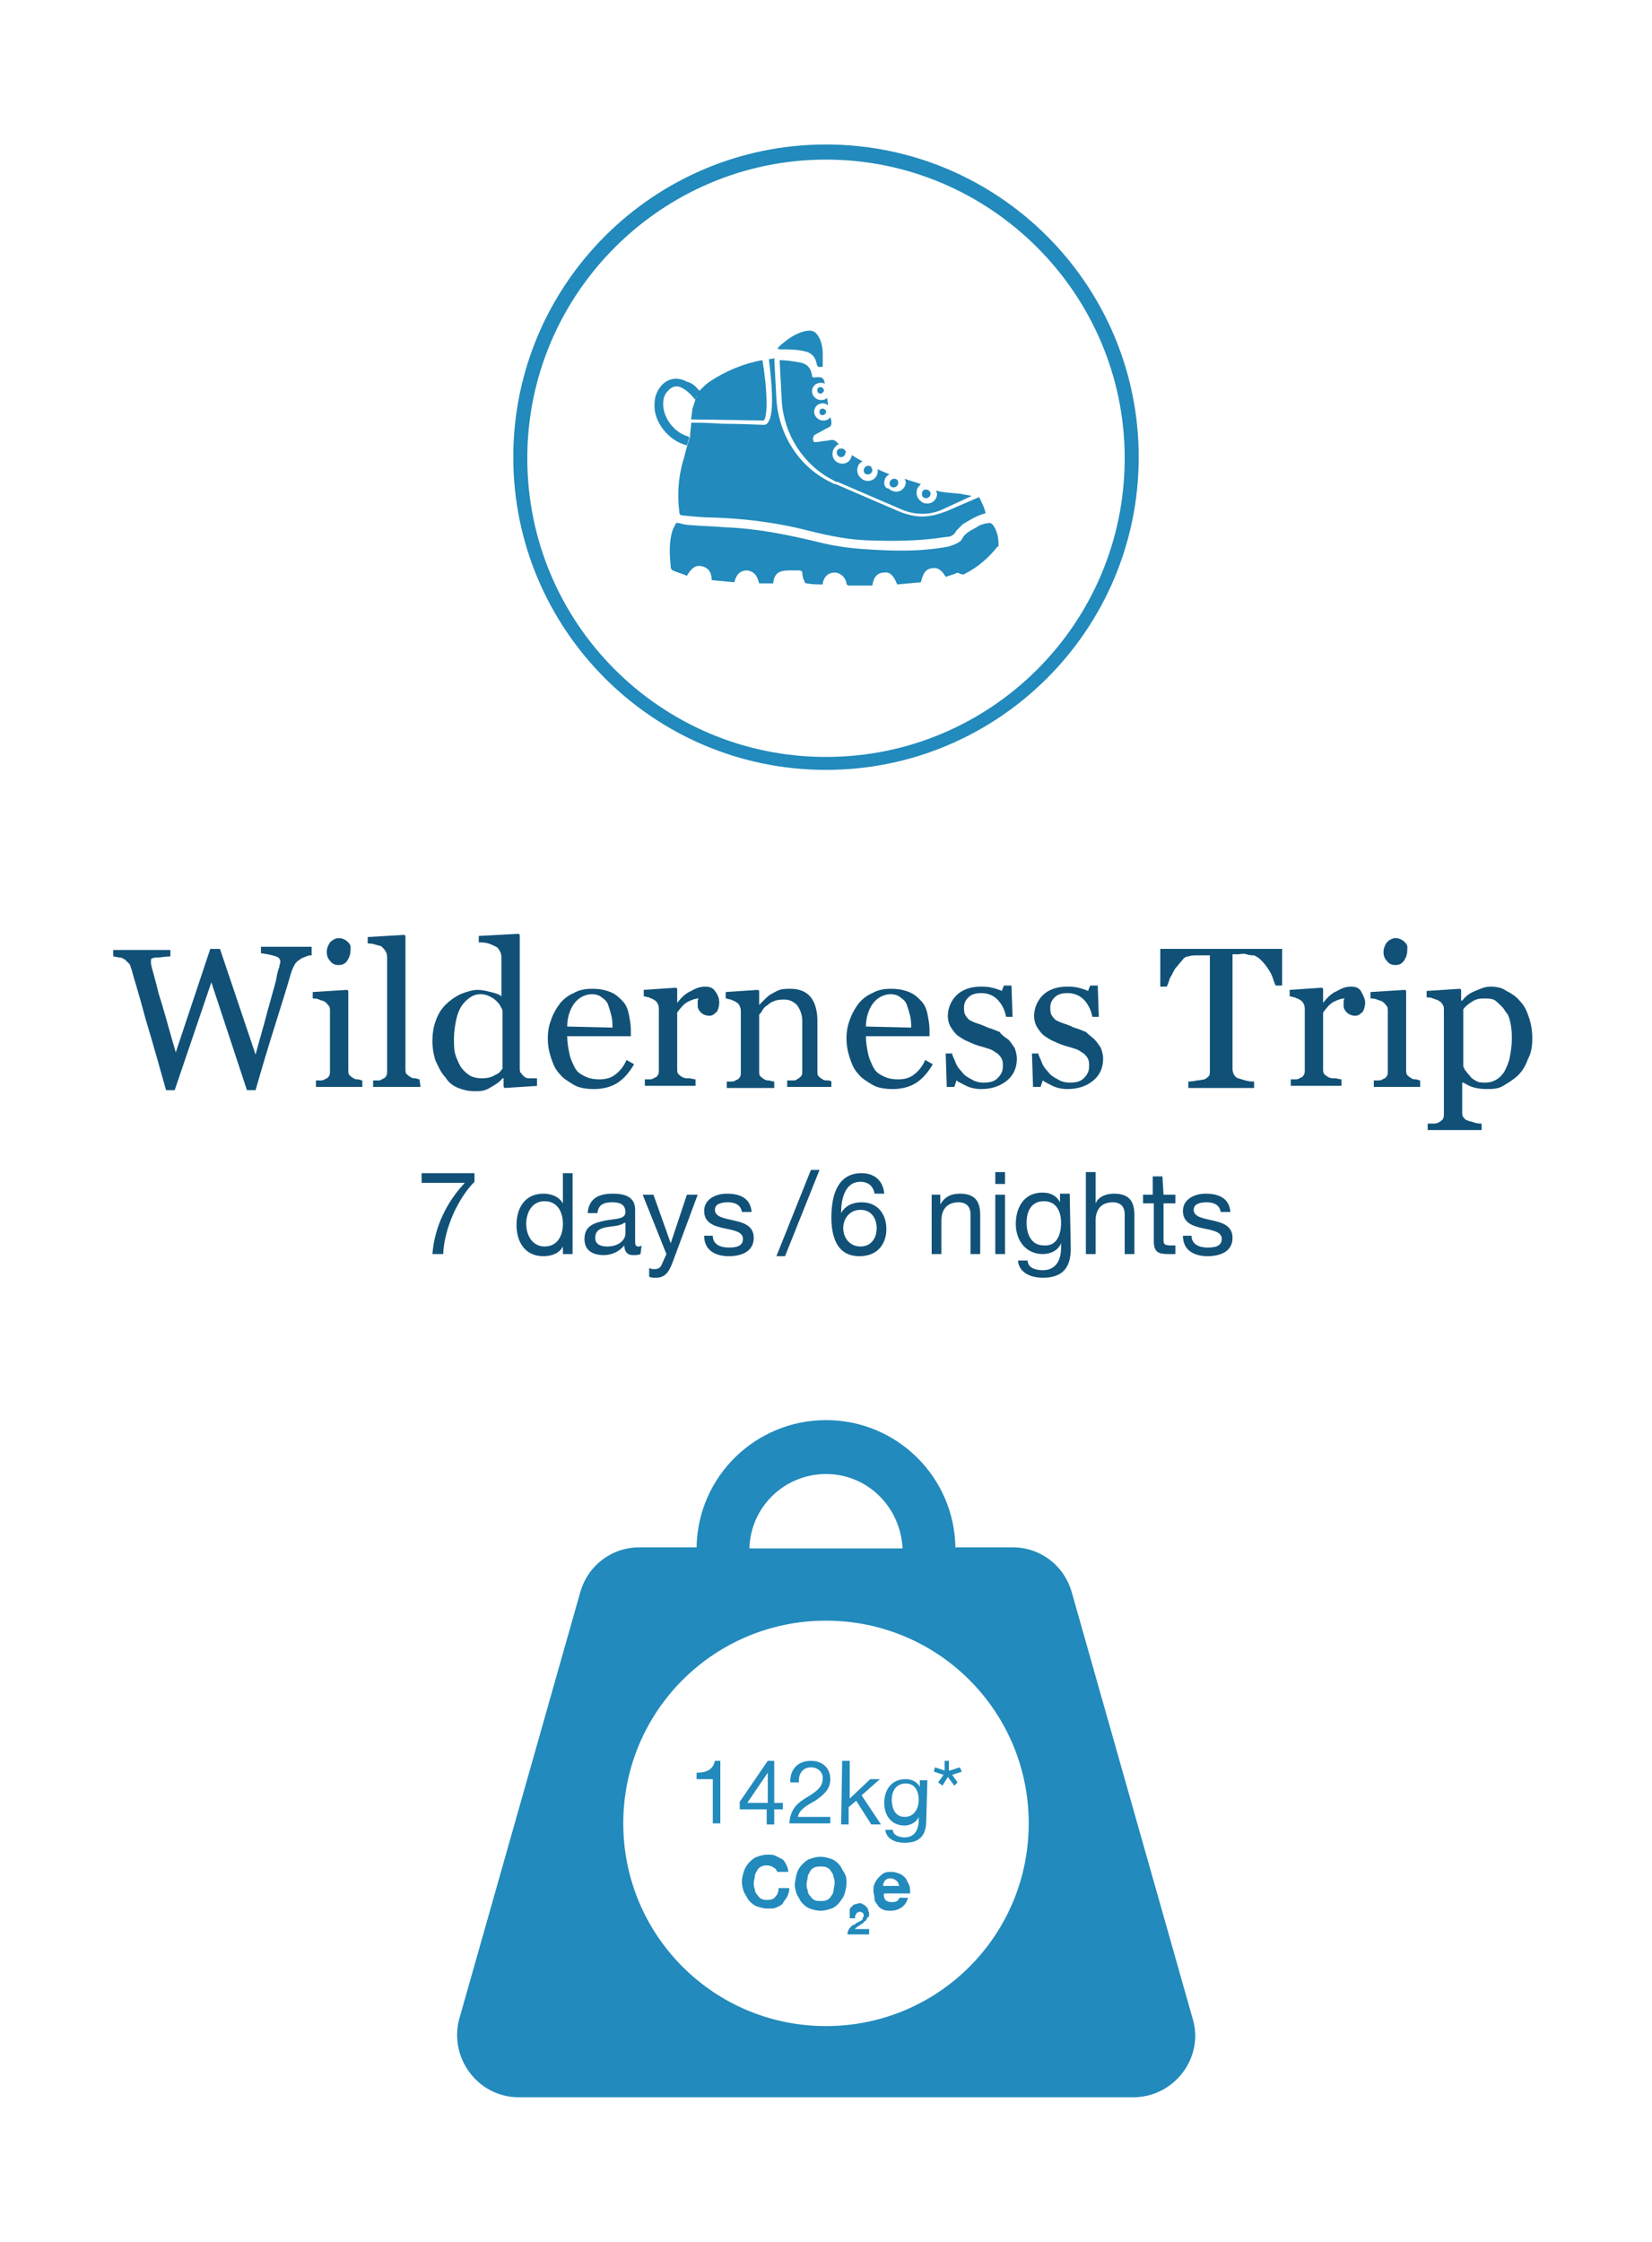 <?xml version="1.0" encoding="utf-8"?>
<!-- Generator: Adobe Illustrator 25.0.0, SVG Export Plug-In . SVG Version: 6.00 Build 0)  -->
<svg version="1.1" id="Layer_1" xmlns="http://www.w3.org/2000/svg" xmlns:xlink="http://www.w3.org/1999/xlink" x="0px" y="0px"
	 viewBox="0 0 153.2 207.9" style="enable-background:new 0 0 153.2 207.9;" xml:space="preserve">
<style type="text/css">
	.st0{fill:#115177;}
	.st1{fill:#228ABC;}
</style>
<g>
	<g>
		<g>
			<path class="st0" d="M28.9,88.6c-0.2,0-0.3,0-0.5,0.1S28,88.8,27.8,89c-0.2,0.1-0.4,0.3-0.5,0.5s-0.2,0.4-0.3,0.7
				c-0.4,1.4-0.9,3-1.5,4.9s-1.2,3.9-1.8,6h-0.8l-3.3-10l-3.4,10h-0.8c-0.6-2.1-1.2-4.3-1.9-6.6c-0.6-2.3-1.1-3.8-1.3-4.6
				c-0.1-0.2-0.1-0.4-0.2-0.5c-0.1-0.1-0.3-0.3-0.4-0.4c-0.2-0.1-0.3-0.2-0.5-0.2s-0.4-0.1-0.6-0.1v-0.6h5.3v0.6
				c-0.5,0-0.9,0.1-1.2,0.1c-0.4,0-0.6,0.1-0.6,0.2s0,0.1,0,0.2s0,0.2,0,0.2c0.1,0.5,0.4,1.4,0.7,2.7c0.4,1.2,0.9,3.1,1.6,5.5
				l3.2-9.6h0.9l3.3,9.8c0.4-1.5,0.8-2.8,1.1-4c0.3-1.1,0.6-2.1,0.8-2.9c0.1-0.6,0.2-1,0.3-1.2c0-0.2,0.1-0.4,0.1-0.5
				c0-0.2-0.1-0.4-0.4-0.5s-0.7-0.2-1.4-0.3v-0.6h4.7C28.9,87.8,28.9,88.6,28.9,88.6z"/>
			<path class="st0" d="M33.6,100.8h-4.3v-0.6c0.1,0,0.3,0,0.4,0s0.3,0,0.4-0.1c0.2-0.1,0.3-0.1,0.4-0.3c0.1-0.1,0.1-0.3,0.1-0.5
				v-5.5c0-0.2,0-0.4-0.1-0.5s-0.2-0.3-0.4-0.4c-0.1-0.1-0.3-0.1-0.5-0.2s-0.4-0.1-0.6-0.1V92l3.2-0.2l0.1,0.1v7.3
				c0,0.2,0,0.4,0.1,0.5s0.2,0.2,0.4,0.3c0.1,0.1,0.3,0.1,0.4,0.1c0.1,0,0.3,0.1,0.4,0.1V100.8z M32.5,88.2c0,0.3-0.1,0.6-0.3,0.9
				s-0.5,0.4-0.8,0.4s-0.6-0.1-0.8-0.4c-0.2-0.2-0.3-0.5-0.3-0.8s0.1-0.6,0.3-0.9c0.2-0.2,0.5-0.4,0.8-0.4s0.6,0.1,0.9,0.4
				S32.5,87.9,32.5,88.2z"/>
			<path class="st0" d="M39,100.8h-4.4v-0.6c0.1,0,0.3,0,0.4,0c0.2,0,0.3,0,0.4-0.1c0.2-0.1,0.3-0.1,0.4-0.3
				c0.1-0.1,0.1-0.3,0.1-0.5V88.9c0-0.2,0-0.4-0.1-0.6s-0.2-0.3-0.4-0.5c-0.1-0.1-0.3-0.1-0.6-0.2s-0.5-0.1-0.7-0.1v-0.6l3.4-0.2
				l0.1,0.1v12.3c0,0.2,0,0.4,0.1,0.5s0.2,0.2,0.4,0.3c0.1,0.1,0.3,0.1,0.4,0.1s0.3,0.1,0.4,0.1L39,100.8L39,100.8z"/>
			<path class="st0" d="M49.9,100.7l-3.1,0.2l-0.1-0.1V100h-0.1c-0.3,0.4-0.7,0.6-1.2,0.9s-0.9,0.3-1.4,0.3s-1-0.1-1.5-0.3
				c-0.5-0.2-0.9-0.5-1.2-1c-0.4-0.4-0.6-0.9-0.9-1.5c-0.2-0.6-0.3-1.2-0.3-1.9c0-0.6,0.1-1.3,0.3-1.8c0.2-0.6,0.5-1.1,0.9-1.5
				s0.8-0.7,1.4-1c0.5-0.2,1.1-0.4,1.6-0.4c0.4,0,0.8,0.1,1.2,0.2s0.8,0.2,1,0.4V89c0-0.3,0-0.5-0.1-0.7s-0.2-0.4-0.4-0.5
				s-0.4-0.2-0.7-0.3s-0.6-0.1-0.9-0.1v-0.6l3.7-0.2l0.1,0.1V99c0,0.2,0,0.4,0.1,0.5s0.2,0.3,0.4,0.4c0.1,0.1,0.3,0.1,0.5,0.1
				s0.4,0,0.6,0v0.7H49.9z M46.6,99.1v-5.3c0-0.2-0.1-0.3-0.2-0.5c-0.1-0.2-0.2-0.3-0.4-0.5s-0.4-0.3-0.6-0.4s-0.5-0.2-0.8-0.2
				c-0.4,0-0.7,0.1-1,0.3c-0.3,0.2-0.6,0.5-0.8,0.8s-0.4,0.8-0.5,1.3s-0.2,1.1-0.2,1.7c0,0.5,0,1,0.1,1.4s0.3,0.8,0.5,1.2
				c0.2,0.3,0.5,0.6,0.8,0.8c0.3,0.2,0.7,0.3,1.2,0.3s0.9-0.1,1.2-0.3C46.2,99.6,46.4,99.4,46.6,99.1z"/>
			<path class="st0" d="M58.8,98.7c-0.4,0.7-0.9,1.3-1.5,1.7c-0.6,0.4-1.4,0.6-2.2,0.6c-0.7,0-1.4-0.1-1.9-0.4s-1-0.6-1.3-1
				c-0.4-0.4-0.6-0.9-0.8-1.5s-0.3-1.2-0.3-1.8c0-0.6,0.1-1.2,0.3-1.7c0.2-0.6,0.5-1.1,0.8-1.5s0.8-0.8,1.3-1
				c0.5-0.3,1.1-0.4,1.7-0.4c0.7,0,1.2,0.1,1.7,0.3s0.8,0.5,1.1,0.8s0.5,0.7,0.6,1.2s0.2,1,0.2,1.5v0.6h-5.9c0,0.6,0.1,1.1,0.2,1.6
				c0.1,0.5,0.3,0.9,0.5,1.3s0.5,0.6,0.9,0.8s0.8,0.3,1.4,0.3c0.5,0,1-0.1,1.4-0.4s0.8-0.7,1.1-1.4L58.8,98.7z M56.8,95.3
				c0-0.3,0-0.7-0.1-1.1s-0.2-0.7-0.3-1s-0.3-0.5-0.6-0.7c-0.2-0.2-0.6-0.3-0.9-0.3c-0.6,0-1.2,0.3-1.6,0.8
				c-0.4,0.5-0.7,1.3-0.7,2.2L56.8,95.3L56.8,95.3z"/>
			<path class="st0" d="M66.7,93c0,0.3-0.1,0.6-0.2,0.8c-0.2,0.2-0.4,0.4-0.7,0.4c-0.3,0-0.6-0.1-0.8-0.3c-0.2-0.2-0.3-0.4-0.3-0.6
				c0-0.1,0-0.3,0-0.4s0-0.2,0.1-0.3c-0.3,0-0.6,0.1-1,0.3s-0.7,0.6-1,1v5.2c0,0.2,0,0.4,0.1,0.5s0.2,0.2,0.4,0.3
				c0.2,0.1,0.3,0.1,0.6,0.1c0.2,0,0.4,0.1,0.6,0.1v0.6h-4.7v-0.6c0.1,0,0.3,0,0.4,0c0.1,0,0.3,0,0.4-0.1c0.2-0.1,0.3-0.1,0.4-0.3
				c0.1-0.1,0.1-0.3,0.1-0.5v-5.5c0-0.2,0-0.4-0.1-0.6s-0.2-0.3-0.4-0.4c-0.1-0.1-0.3-0.1-0.4-0.2c-0.2,0-0.3-0.1-0.5-0.1v-0.6
				l3-0.2l0.1,0.1V93l0,0c0.4-0.5,0.8-0.9,1.3-1.1c0.5-0.3,0.9-0.4,1.3-0.4s0.7,0.1,0.9,0.4C66.6,92.3,66.7,92.6,66.7,93z"/>
			<path class="st0" d="M77.4,100.8H73v-0.6c0.1,0,0.3,0,0.5,0s0.3,0,0.4-0.1c0.2-0.1,0.3-0.2,0.4-0.3s0.1-0.3,0.1-0.5v-4.6
				c0-0.6-0.2-1.1-0.5-1.5c-0.3-0.3-0.7-0.5-1.1-0.5c-0.3,0-0.6,0-0.9,0.1s-0.5,0.2-0.7,0.4c-0.2,0.1-0.4,0.3-0.5,0.5
				s-0.2,0.3-0.3,0.4v5.2c0,0.2,0,0.4,0.1,0.5s0.2,0.2,0.4,0.3c0.1,0.1,0.3,0.1,0.4,0.1s0.3,0.1,0.5,0.1v0.6h-4.4v-0.6
				c0.1,0,0.3,0,0.4,0s0.3,0,0.4-0.1c0.2-0.1,0.3-0.1,0.4-0.3c0.1-0.1,0.1-0.3,0.1-0.5v-5.5c0-0.2,0-0.4-0.1-0.6s-0.2-0.3-0.4-0.4
				c-0.1-0.1-0.3-0.1-0.4-0.2c-0.2,0-0.3-0.1-0.5-0.1V92l3-0.2l0.1,0.1v1.3l0,0c0.1-0.1,0.3-0.3,0.5-0.5s0.4-0.4,0.6-0.5
				s0.5-0.3,0.8-0.4s0.7-0.1,1-0.1c0.9,0,1.5,0.3,1.9,0.8s0.6,1.3,0.6,2.1v4.7c0,0.2,0,0.4,0.1,0.5s0.2,0.2,0.4,0.3
				c0.1,0.1,0.3,0.1,0.4,0.1s0.3,0,0.4,0.1v0.5H77.4z"/>
			<path class="st0" d="M86.5,98.7c-0.4,0.7-0.9,1.3-1.5,1.7c-0.6,0.4-1.4,0.6-2.2,0.6c-0.7,0-1.4-0.1-1.9-0.4s-1-0.6-1.3-1
				c-0.4-0.4-0.6-0.9-0.8-1.5c-0.2-0.6-0.3-1.2-0.3-1.8c0-0.6,0.1-1.2,0.3-1.7c0.2-0.6,0.5-1.1,0.8-1.5s0.8-0.8,1.3-1
				c0.5-0.3,1.1-0.4,1.7-0.4c0.7,0,1.2,0.1,1.7,0.3s0.8,0.5,1.1,0.8c0.3,0.3,0.5,0.7,0.6,1.2s0.2,1,0.2,1.5v0.6h-5.9
				c0,0.6,0.1,1.1,0.2,1.6s0.3,0.9,0.5,1.3s0.5,0.6,0.9,0.8s0.8,0.3,1.4,0.3c0.5,0,1-0.1,1.4-0.4s0.8-0.7,1.1-1.4L86.5,98.7z
				 M84.5,95.3c0-0.3,0-0.7-0.1-1.1s-0.2-0.7-0.3-1c-0.1-0.3-0.3-0.5-0.6-0.7c-0.2-0.2-0.6-0.3-0.9-0.3c-0.6,0-1.2,0.3-1.6,0.8
				s-0.7,1.3-0.7,2.2L84.5,95.3L84.5,95.3z"/>
			<path class="st0" d="M93.5,96.4c0.2,0.2,0.4,0.5,0.6,0.8c0.1,0.3,0.2,0.6,0.2,1c0,0.8-0.3,1.5-0.9,2S92,101,91,101
				c-0.5,0-1-0.1-1.4-0.3c-0.4-0.2-0.8-0.4-0.9-0.5l-0.2,0.6h-0.7l-0.1-3.1h0.6c0,0.2,0.2,0.5,0.3,0.8s0.3,0.6,0.6,0.9
				c0.2,0.3,0.5,0.5,0.9,0.7c0.3,0.2,0.7,0.3,1.1,0.3c0.6,0,1-0.1,1.3-0.4s0.5-0.6,0.5-1.1c0-0.3,0-0.5-0.1-0.7s-0.2-0.3-0.4-0.5
				c-0.2-0.1-0.4-0.3-0.7-0.4c-0.3-0.1-0.6-0.2-1-0.3c-0.3-0.1-0.6-0.2-1-0.4c-0.3-0.1-0.6-0.3-0.9-0.5s-0.5-0.5-0.7-0.8
				s-0.3-0.7-0.3-1.1c0-0.7,0.3-1.4,0.8-1.9s1.3-0.8,2.2-0.8c0.4,0,0.7,0,1.1,0.1s0.7,0.2,0.9,0.3l0.2-0.5h0.7l0.1,2.9h-0.6
				c-0.1-0.6-0.4-1.2-0.8-1.6s-0.9-0.6-1.5-0.6c-0.5,0-0.9,0.1-1.2,0.4c-0.3,0.3-0.4,0.6-0.4,0.9s0,0.5,0.1,0.7s0.2,0.3,0.4,0.5
				c0.2,0.1,0.4,0.2,0.7,0.3c0.3,0.1,0.6,0.2,1,0.4c0.4,0.1,0.8,0.3,1.1,0.4C92.9,96,93.2,96.2,93.5,96.4z"/>
			<path class="st0" d="M101.5,96.4c0.2,0.2,0.4,0.5,0.6,0.8c0.1,0.3,0.2,0.6,0.2,1c0,0.8-0.3,1.5-0.9,2S100,101,99,101
				c-0.5,0-1-0.1-1.4-0.3c-0.4-0.2-0.8-0.4-0.9-0.5l-0.2,0.6h-0.7l-0.1-3.1h0.6c0,0.2,0.2,0.5,0.3,0.8s0.3,0.6,0.6,0.9
				c0.2,0.3,0.5,0.5,0.9,0.7c0.3,0.2,0.7,0.3,1.1,0.3c0.6,0,1-0.1,1.3-0.4s0.5-0.6,0.5-1.1c0-0.3,0-0.5-0.1-0.7s-0.2-0.3-0.4-0.5
				c-0.2-0.1-0.4-0.3-0.7-0.4c-0.3-0.1-0.6-0.2-1-0.3c-0.3-0.1-0.6-0.2-1-0.4c-0.3-0.1-0.6-0.3-0.9-0.5s-0.5-0.5-0.7-0.8
				s-0.3-0.7-0.3-1.1c0-0.7,0.3-1.4,0.8-1.9s1.3-0.8,2.2-0.8c0.4,0,0.7,0,1.1,0.1s0.7,0.2,0.9,0.3l0.2-0.5h0.7l0.1,2.9h-0.6
				c-0.1-0.6-0.4-1.2-0.8-1.6s-0.9-0.6-1.5-0.6c-0.5,0-0.9,0.1-1.2,0.4c-0.3,0.3-0.4,0.6-0.4,0.9s0,0.5,0.1,0.7s0.2,0.3,0.4,0.5
				c0.2,0.1,0.4,0.2,0.7,0.3c0.3,0.1,0.6,0.2,1,0.4c0.4,0.1,0.8,0.3,1.1,0.4C101,96,101.3,96.2,101.5,96.4z"/>
			<path class="st0" d="M118.9,91.4h-0.6c-0.1-0.2-0.2-0.5-0.3-0.8c-0.1-0.3-0.3-0.6-0.5-0.9s-0.4-0.5-0.6-0.7s-0.4-0.3-0.6-0.4
				c-0.2,0-0.4,0-0.7-0.1s-0.6,0-0.8,0h-0.5V99c0,0.2,0,0.4,0.1,0.6s0.2,0.3,0.4,0.4c0.1,0,0.3,0.1,0.7,0.2c0.3,0.1,0.6,0.1,0.8,0.1
				v0.6h-6.1v-0.6c0.2,0,0.4,0,0.8-0.1c0.3,0,0.6-0.1,0.7-0.1c0.2-0.1,0.3-0.2,0.4-0.3c0.1-0.1,0.1-0.3,0.1-0.6V88.6h-0.5
				c-0.2,0-0.4,0-0.7,0c-0.3,0-0.5,0-0.8,0.1c-0.2,0-0.4,0.1-0.6,0.4c-0.2,0.2-0.4,0.5-0.6,0.7c-0.2,0.3-0.3,0.6-0.5,0.9
				c-0.1,0.3-0.2,0.6-0.3,0.8h-0.6V88h11.3C118.9,88,118.9,91.4,118.9,91.4z"/>
			<path class="st0" d="M126.6,93c0,0.3-0.1,0.6-0.2,0.8c-0.2,0.2-0.4,0.4-0.7,0.4c-0.3,0-0.6-0.1-0.8-0.3c-0.2-0.2-0.3-0.4-0.3-0.6
				c0-0.1,0-0.3,0-0.4s0-0.2,0.1-0.3c-0.3,0-0.6,0.1-1,0.3s-0.7,0.6-1,1v5.2c0,0.2,0,0.4,0.1,0.5s0.2,0.2,0.4,0.3
				c0.2,0.1,0.3,0.1,0.6,0.1c0.2,0,0.4,0.1,0.6,0.1v0.6h-4.7v-0.6c0.1,0,0.3,0,0.4,0s0.3,0,0.4-0.1c0.2-0.1,0.3-0.1,0.4-0.3
				c0.1-0.1,0.1-0.3,0.1-0.5v-5.5c0-0.2,0-0.4-0.1-0.6s-0.2-0.3-0.4-0.4c-0.1-0.1-0.3-0.1-0.4-0.2c-0.2,0-0.3-0.1-0.5-0.1v-0.6
				l3-0.2l0.1,0.1V93l0,0c0.4-0.5,0.8-0.9,1.3-1.1c0.5-0.3,0.9-0.4,1.3-0.4s0.7,0.1,0.9,0.4C126.4,92.3,126.6,92.6,126.6,93z"/>
			<path class="st0" d="M131.7,100.8h-4.3v-0.6c0.1,0,0.3,0,0.4,0s0.3,0,0.4-0.1c0.2-0.1,0.3-0.1,0.4-0.3c0.1-0.1,0.1-0.3,0.1-0.5
				v-5.5c0-0.2,0-0.4-0.1-0.5s-0.2-0.3-0.4-0.4c-0.1-0.1-0.3-0.1-0.5-0.2s-0.4-0.1-0.6-0.1V92l3.2-0.2l0.1,0.1v7.3
				c0,0.2,0,0.4,0.1,0.5s0.2,0.2,0.4,0.3c0.1,0.1,0.3,0.1,0.4,0.1c0.1,0,0.3,0.1,0.4,0.1V100.8z M130.5,88.2c0,0.3-0.1,0.6-0.3,0.9
				s-0.5,0.4-0.8,0.4s-0.6-0.1-0.8-0.4c-0.2-0.2-0.3-0.5-0.3-0.8s0.1-0.6,0.3-0.9c0.2-0.2,0.5-0.4,0.8-0.4s0.6,0.1,0.9,0.4
				S130.5,87.9,130.5,88.2z"/>
			<path class="st0" d="M141,92.9c0.4,0.4,0.6,0.9,0.8,1.5s0.3,1.2,0.3,1.9c0,0.7-0.1,1.4-0.4,1.9c-0.2,0.6-0.5,1.1-0.9,1.5
				s-0.9,0.7-1.4,1s-1,0.3-1.6,0.3c-0.5,0-1-0.1-1.3-0.2s-0.6-0.3-0.8-0.4h-0.1v2.7c0,0.2,0,0.4,0.1,0.5s0.2,0.3,0.4,0.3
				c0.1,0.1,0.4,0.1,0.6,0.2c0.3,0.1,0.5,0.1,0.7,0.1v0.6h-5v-0.6c0.2,0,0.4,0,0.5,0c0.2,0,0.3,0,0.5-0.1s0.3-0.2,0.4-0.3
				c0.1-0.2,0.1-0.3,0.1-0.5v-9.6c0-0.2,0-0.4-0.1-0.5c-0.1-0.2-0.2-0.3-0.4-0.4c-0.1-0.1-0.3-0.1-0.5-0.2s-0.4-0.1-0.6-0.1v-0.6
				l3.1-0.2l0.1,0.1v1h0.1c0.3-0.4,0.7-0.7,1.2-0.9c0.5-0.2,0.9-0.4,1.4-0.4c0.6,0,1.1,0.1,1.5,0.4C140.3,92.2,140.7,92.5,141,92.9z
				 M139.5,99.4c0.2-0.4,0.4-0.8,0.5-1.3s0.2-1.1,0.2-1.7c0-0.4,0-0.9-0.1-1.4s-0.2-0.9-0.5-1.2c-0.2-0.4-0.5-0.6-0.8-0.9
				s-0.7-0.3-1.2-0.3s-0.8,0.1-1.1,0.3c-0.3,0.2-0.6,0.4-0.8,0.7v5.3c0.1,0.2,0.1,0.3,0.3,0.5c0.1,0.2,0.3,0.3,0.4,0.5
				c0.2,0.2,0.4,0.3,0.6,0.4s0.5,0.1,0.8,0.1s0.7-0.1,1-0.3C139,100,139.3,99.7,139.5,99.4z"/>
			<path class="st0" d="M44,109.6c-1.5,1.5-2.8,4.3-2.9,6.7h-1c0.2-2.6,1.4-4.9,3-6.6h-4v-0.9H44V109.6z"/>
			<path class="st0" d="M53.1,116.3h-0.9v-0.7l0,0c-0.3,0.6-1,0.9-1.8,0.9c-1.7,0-2.5-1.3-2.5-2.9s0.8-2.9,2.5-2.9
				c0.6,0,1.4,0.2,1.8,0.9l0,0v-2.8h0.9V116.3z M50.5,115.6c1.2,0,1.7-1,1.7-2.1s-0.5-2.1-1.7-2.1s-1.7,1.1-1.7,2.1
				C48.8,114.6,49.4,115.6,50.5,115.6z"/>
			<path class="st0" d="M59.4,116.3c-0.2,0.1-0.4,0.1-0.7,0.1c-0.5,0-0.8-0.3-0.8-0.9c-0.5,0.6-1.2,0.9-1.9,0.9
				c-1,0-1.8-0.4-1.8-1.5c0-1.2,0.9-1.5,1.9-1.7s1.9-0.1,1.9-0.8c0-0.8-0.7-0.9-1.2-0.9c-0.8,0-1.3,0.2-1.4,1h-0.9
				c0.1-1.4,1.1-1.8,2.3-1.8c1,0,2.1,0.2,2.1,1.5v2.8c0,0.4,0,0.6,0.3,0.6c0.1,0,0.2,0,0.3-0.1L59.4,116.3L59.4,116.3z M57.9,113.4
				c-0.4,0.3-1,0.3-1.6,0.4s-1.1,0.3-1.1,1c0,0.6,0.5,0.8,1.1,0.8c1.2,0,1.7-0.7,1.7-1.2v-1H57.9z"/>
			<path class="st0" d="M62.4,117c-0.4,1.1-0.8,1.5-1.6,1.5c-0.2,0-0.4,0-0.6-0.1v-0.8c0.2,0.1,0.4,0.1,0.5,0.1
				c0.4,0,0.6-0.2,0.7-0.5l0.4-0.9l-2.2-5.5h1l1.6,4.5l0,0l1.5-4.5h1L62.4,117z"/>
			<path class="st0" d="M66.1,114.6c0,0.8,0.7,1.1,1.5,1.1c0.6,0,1.3-0.1,1.3-0.8c0-0.7-0.9-0.8-1.8-1s-1.8-0.5-1.8-1.6
				s1.1-1.6,2.1-1.6c1.2,0,2.2,0.4,2.3,1.7h-0.9c-0.1-0.7-0.7-0.9-1.3-0.9c-0.5,0-1.2,0.1-1.2,0.7c0,0.7,1,0.8,1.8,1
				c0.9,0.2,1.8,0.5,1.8,1.6c0,1.3-1.2,1.7-2.3,1.7c-1.2,0-2.3-0.5-2.3-1.9L66.1,114.6L66.1,114.6z"/>
			<path class="st0" d="M75.2,108.5H76l-3.2,8H72L75.2,108.5z"/>
			<path class="st0" d="M81.1,110.7c-0.1-0.7-0.6-1.1-1.3-1.1c-1.5,0-1.8,1.7-1.8,2.9l0,0c0.4-0.7,1.1-1,1.9-1
				c1.5,0,2.3,1.1,2.3,2.5c0,1.1-0.6,2.5-2.5,2.5c-2.2,0-2.6-2-2.6-3.6c0-2.1,0.6-4.1,2.8-4.1c1.2,0,2,0.7,2.1,1.9
				C82,110.7,81.1,110.7,81.1,110.7z M78.2,113.9c0,0.9,0.6,1.7,1.6,1.7s1.5-0.8,1.5-1.7c0-0.9-0.5-1.7-1.5-1.7
				C78.8,112.2,78.2,113,78.2,113.9z"/>
			<path class="st0" d="M86.3,110.8h0.9v0.9l0,0c0.4-0.7,1-1,1.8-1c1.5,0,1.9,0.8,1.9,2v3.6H90v-3.7c0-0.7-0.4-1.1-1.1-1.1
				c-1.1,0-1.6,0.7-1.6,1.7v3.1h-0.9v-5.5H86.3z"/>
			<path class="st0" d="M93.2,109.8h-0.9v-1.1h0.9V109.8z M92.3,110.8h0.9v5.5h-0.9V110.8z"/>
			<path class="st0" d="M99.3,115.8c0,1.8-0.8,2.7-2.6,2.7c-1,0-2.2-0.4-2.3-1.6h0.9c0,0.7,0.8,0.9,1.4,0.9c1.2,0,1.7-0.9,1.7-2.1
				v-0.4l0,0c-0.3,0.7-1,1-1.7,1c-1.6,0-2.5-1.3-2.5-2.8c0-1.3,0.6-2.9,2.5-2.9c0.7,0,1.3,0.3,1.6,0.9l0,0v-0.8h0.9L99.3,115.8
				L99.3,115.8z M98.4,113.4c0-1-0.4-2-1.6-2s-1.6,1-1.6,2s0.4,2.1,1.6,2.1C98,115.6,98.4,114.5,98.4,113.4z"/>
			<path class="st0" d="M100.7,108.7h0.9v2.9l0,0c0.3-0.7,1.1-0.9,1.7-0.9c1.5,0,1.9,0.8,1.9,2v3.6h-0.9v-3.7c0-0.7-0.4-1.1-1.1-1.1
				c-1.1,0-1.6,0.7-1.6,1.7v3.1h-0.9V108.7z"/>
			<path class="st0" d="M107.9,110.8h1.1v0.8h-1.1v3.4c0,0.4,0.1,0.5,0.7,0.5h0.4v0.8h-0.7c-0.9,0-1.3-0.2-1.3-1.2v-3.5h-1v-0.8h0.9
				v-1.7h0.9L107.9,110.8L107.9,110.8z"/>
			<path class="st0" d="M110.5,114.6c0,0.8,0.7,1.1,1.5,1.1c0.6,0,1.3-0.1,1.3-0.8c0-0.7-0.9-0.8-1.8-1s-1.8-0.5-1.8-1.6
				s1.1-1.6,2.1-1.6c1.2,0,2.2,0.4,2.3,1.7h-0.9c-0.1-0.7-0.7-0.9-1.3-0.9c-0.5,0-1.2,0.1-1.2,0.7c0,0.7,1,0.8,1.8,1
				c0.9,0.2,1.8,0.5,1.8,1.6c0,1.3-1.2,1.7-2.3,1.7c-1.2,0-2.3-0.5-2.3-1.9L110.5,114.6L110.5,114.6z"/>
		</g>
	</g>
	<path class="st1" d="M110.6,187.2l-11.2-39.5c-0.7-2.5-2.9-4.2-5.5-4.2h-5.3c-0.1-6.5-5.4-11.8-12-11.8c-6.5,0-11.9,5.2-12,11.8
		h-5.3c-2.6,0-4.8,1.7-5.5,4.2l-11.2,39.5c-1,3.6,1.7,7.3,5.5,7.3h57C108.9,194.5,111.7,190.8,110.6,187.2z M76.6,136.7
		c3.8,0,6.9,3,7.1,6.9H69.5C69.6,139.7,72.8,136.7,76.6,136.7z M76.6,187.9c-10.4,0-18.8-8.4-18.8-18.8c0-10.4,8.4-18.8,18.8-18.8
		s18.8,8.4,18.8,18.8C95.4,179.5,87,187.9,76.6,187.9z"/>
	<g>
		<path class="st1" d="M66.8,169.1h-0.7V165h-1.5v-0.6c0.8,0,1.5-0.2,1.7-1.1h0.5V169.1z"/>
		<path class="st1" d="M71.8,167.2h0.8v0.6h-0.8v1.4h-0.7v-1.4h-2.5v-0.7l2.6-3.8h0.6V167.2z M71.2,167.2v-2.8l0,0l-1.9,2.8H71.2z"
			/>
		<path class="st1" d="M73.3,165.4c-0.1-1.2,0.6-2.1,1.9-2.1c1,0,1.8,0.6,1.8,1.7c0,1-0.7,1.5-1.4,2c-0.7,0.4-1.5,0.8-1.6,1.5h3v0.6
			h-3.8c0.1-1.4,0.8-1.9,1.6-2.4c1-0.6,1.5-1,1.5-1.8c0-0.6-0.5-1-1.1-1c-0.8,0-1.2,0.7-1.1,1.4h-0.8V165.4z"/>
		<path class="st1" d="M78.1,163.3h0.7v3.5l1.9-1.8h0.9l-1.7,1.5l1.8,2.7h-0.9l-1.4-2.2l-0.7,0.6v1.6H78L78.1,163.3L78.1,163.3z"/>
		<path class="st1" d="M85.9,168.8c0,1.4-0.6,2.1-2,2.1c-0.8,0-1.7-0.3-1.8-1.2h0.7c0,0.5,0.6,0.7,1.1,0.7c0.9,0,1.3-0.7,1.3-1.6
			v-0.3l0,0c-0.2,0.5-0.8,0.8-1.3,0.8c-1.3,0-1.9-1-1.9-2.1c0-1,0.5-2.2,2-2.2c0.5,0,1,0.2,1.3,0.7l0,0v-0.6H86L85.9,168.8
			L85.9,168.8z M85.2,166.9c0-0.7-0.3-1.5-1.2-1.5c-0.9,0-1.3,0.7-1.3,1.5s0.3,1.6,1.2,1.6S85.2,167.7,85.2,166.9z"/>
		<path class="st1" d="M88.1,164.2l0.9-0.3l0.2,0.4l-0.9,0.3l0.5,0.7l-0.3,0.3l-0.6-0.8l-0.5,0.8l-0.4-0.3l0.5-0.7l-0.9-0.3l0.1-0.4
			l0.9,0.3v-0.9H88v0.9H88.1z"/>
		<path class="st1" d="M72.1,173.6c-0.1-0.1-0.1-0.2-0.2-0.3s-0.2-0.1-0.3-0.2c-0.1,0-0.2-0.1-0.4-0.1c-0.2,0-0.4,0-0.6,0.1
			s-0.3,0.2-0.4,0.4S70,173.8,70,174s-0.1,0.4-0.1,0.6c0,0.2,0,0.4,0.1,0.6c0,0.2,0.1,0.4,0.2,0.5s0.2,0.3,0.4,0.4
			c0.2,0.1,0.4,0.1,0.6,0.1c0.3,0,0.6-0.1,0.7-0.3c0.2-0.2,0.3-0.4,0.3-0.8h1c0,0.3-0.1,0.6-0.2,0.8s-0.3,0.4-0.4,0.6
			s-0.4,0.3-0.6,0.4c-0.2,0.1-0.5,0.1-0.8,0.1c-0.4,0-0.7-0.1-1-0.2c-0.3-0.1-0.5-0.3-0.7-0.5s-0.3-0.5-0.5-0.8
			c-0.1-0.3-0.2-0.6-0.2-1c0-0.3,0.1-0.7,0.2-1s0.3-0.6,0.5-0.8s0.4-0.4,0.7-0.5c0.3-0.1,0.6-0.2,1-0.2c0.3,0,0.5,0,0.7,0.1
			s0.4,0.2,0.6,0.3s0.3,0.3,0.4,0.5s0.2,0.4,0.2,0.7L72.1,173.6C72.2,173.8,72.2,173.7,72.1,173.6z"/>
		<path class="st1" d="M73.9,173.7c0.1-0.3,0.3-0.6,0.5-0.8s0.4-0.4,0.7-0.5c0.3-0.1,0.6-0.2,1-0.2s0.7,0.1,1,0.2
			c0.3,0.1,0.5,0.3,0.7,0.5s0.3,0.5,0.5,0.8s0.2,0.6,0.2,1c0,0.3-0.1,0.7-0.2,1s-0.3,0.5-0.5,0.8c-0.2,0.2-0.4,0.4-0.7,0.5
			c-0.3,0.1-0.6,0.2-1,0.2s-0.7-0.1-1-0.2c-0.3-0.1-0.5-0.3-0.7-0.5s-0.3-0.5-0.5-0.8c-0.1-0.3-0.2-0.6-0.2-1
			C73.8,174.3,73.8,174,73.9,173.7z M74.9,175.3c0,0.2,0.1,0.4,0.2,0.5s0.2,0.3,0.4,0.4c0.2,0.1,0.4,0.1,0.6,0.1s0.4,0,0.6-0.1
			s0.3-0.2,0.4-0.4c0.1-0.1,0.2-0.3,0.2-0.5s0.1-0.4,0.1-0.6c0-0.2,0-0.4-0.1-0.6c0-0.2-0.1-0.4-0.2-0.5c-0.1-0.2-0.2-0.3-0.4-0.4
			c-0.2-0.1-0.4-0.1-0.6-0.1s-0.4,0-0.6,0.1s-0.3,0.2-0.4,0.4s-0.2,0.3-0.2,0.5s-0.1,0.4-0.1,0.6C74.8,174.9,74.8,175.1,74.9,175.3z
			"/>
		<path class="st1" d="M78.8,177.1c0-0.1,0.1-0.2,0.2-0.3s0.2-0.2,0.3-0.2s0.3-0.1,0.4-0.1s0.2,0,0.3,0.1c0.1,0,0.2,0.1,0.3,0.2
			s0.2,0.2,0.2,0.3s0.1,0.2,0.1,0.4c0,0.1,0,0.3-0.1,0.3s-0.1,0.2-0.2,0.3s-0.2,0.1-0.2,0.2c-0.1,0.1-0.2,0.1-0.3,0.2
			c-0.1,0.1-0.2,0.1-0.3,0.2c-0.1,0.1-0.2,0.1-0.2,0.2h1.3v0.5h-2c0-0.2,0-0.3,0.1-0.4c0-0.1,0.1-0.2,0.2-0.3s0.2-0.2,0.3-0.2
			s0.2-0.2,0.3-0.2c0.1,0,0.1-0.1,0.2-0.1s0.1-0.1,0.2-0.1C80,178,80,178,80,177.9s0.1-0.1,0.1-0.2c0-0.1,0-0.2-0.1-0.3
			s-0.2-0.1-0.3-0.1c-0.1,0-0.1,0-0.2,0.1c-0.1,0-0.1,0.1-0.1,0.1c0,0.1-0.1,0.1-0.1,0.2c0,0.1,0,0.1,0,0.2h-0.5
			C78.8,177.4,78.8,177.2,78.8,177.1z"/>
		<path class="st1" d="M82.1,176.2c0.1,0.1,0.3,0.2,0.6,0.2c0.2,0,0.3,0,0.5-0.1c0.1-0.1,0.2-0.2,0.2-0.3h0.8
			c-0.1,0.4-0.3,0.7-0.6,0.9c-0.3,0.2-0.6,0.3-1,0.3c-0.3,0-0.5,0-0.7-0.1s-0.4-0.2-0.5-0.4s-0.3-0.3-0.3-0.6s-0.1-0.5-0.1-0.7
			c0-0.3,0-0.5,0.1-0.7s0.2-0.4,0.4-0.6s0.3-0.3,0.5-0.4c0.2-0.1,0.4-0.1,0.7-0.1c0.3,0,0.5,0.1,0.8,0.2c0.2,0.1,0.4,0.3,0.5,0.4
			c0.1,0.2,0.2,0.4,0.3,0.6c0.1,0.2,0.1,0.5,0.1,0.8H82C81.9,175.8,82,176,82.1,176.2z M83.1,174.4c-0.1-0.1-0.3-0.2-0.5-0.2
			c-0.1,0-0.3,0-0.4,0.1s-0.2,0.1-0.2,0.2s-0.1,0.2-0.1,0.2c0,0.1,0,0.2,0,0.2h1.5C83.3,174.7,83.3,174.5,83.1,174.4z"/>
	</g>
	<g>
		<g>
			<g id="l6cVaF_2_">
				<g>
					<path class="st1" d="M85.9,45.4L85.9,45.4c-0.1,0-0.2,0-0.3,0.1c-0.1,0.1-0.1,0.2-0.1,0.3s0,0.2,0.1,0.3s0.2,0.1,0.3,0.1
						c0.2,0,0.4-0.2,0.4-0.4C86.3,45.6,86.1,45.4,85.9,45.4z M80.8,43.3c-0.1-0.1-0.2-0.1-0.3-0.1c-0.2,0-0.4,0.2-0.4,0.4
						c0,0.1,0,0.2,0.1,0.3s0.2,0.1,0.3,0.1c0.2,0,0.4-0.2,0.4-0.4C80.9,43.5,80.8,43.4,80.8,43.3z M76.5,38
						c-0.1-0.1-0.1-0.1-0.2-0.1l0,0c-0.2,0-0.3,0.1-0.3,0.3s0.1,0.3,0.3,0.3c0,0,0.1,0,0.2-0.1s0.1-0.1,0.1-0.2S76.6,38,76.5,38z
						 M90.1,46c-0.3-0.1-0.6-0.1-1-0.2c-0.8-0.1-1.6-0.1-2.3-0.3c0,0.1,0.1,0.2,0.1,0.3c0,0.5-0.4,0.9-0.9,0.9l0,0
						c-0.3,0-0.5-0.1-0.7-0.3S85,46,85,45.7s0.1-0.5,0.3-0.7l0.1-0.1c-0.5-0.2-1-0.3-1.5-0.5c0,0.1,0.1,0.2,0.1,0.3
						c0,0.5-0.4,0.9-0.9,0.9l0,0c-0.2,0-0.5-0.1-0.7-0.3c-0.3,0-0.4-0.3-0.4-0.5c0-0.4,0.2-0.7,0.5-0.8c-0.4-0.2-0.8-0.3-1.1-0.5
						c0,0.1,0,0.1,0,0.2c0,0.5-0.4,0.9-0.9,0.9l0,0c-0.3,0-0.5-0.1-0.7-0.3s-0.3-0.4-0.3-0.7c0-0.4,0.2-0.7,0.5-0.8
						c-0.2-0.1-0.5-0.3-0.7-0.4c-0.1-0.1-0.2-0.1-0.3-0.2c-0.1,0.5-0.4,0.8-0.9,0.8l0,0c-0.5,0-0.9-0.4-0.9-0.9
						c0-0.3,0.1-0.5,0.3-0.7c0.1-0.1,0.2-0.2,0.3-0.2c-0.1-0.1-0.1-0.1-0.2-0.2c-0.2-0.2-0.3-0.2-0.5-0.2c-0.4,0.1-0.9,0.1-1.3,0.2
						c-0.1,0-0.2,0-0.3,0c-0.2-0.2-0.1-0.6,0.1-0.7c0.4-0.2,0.9-0.5,1.3-0.7c0.1,0,0.2-0.2,0.2-0.3c0-0.2,0-0.4-0.1-0.6
						c0,0,0,0-0.1,0.1C76.7,39,76.5,39,76.3,39l0,0c-0.4,0-0.8-0.4-0.8-0.8c0-0.5,0.4-0.8,0.8-0.8c0.2,0,0.4,0.1,0.5,0.2l-0.1-0.7
						c-0.2,0.2-0.4,0.2-0.6,0.2l0,0c-0.4,0-0.8-0.4-0.8-0.8c0-0.5,0.4-0.8,0.8-0.8c0.1,0,0.3,0,0.4,0.1c-0.1-0.5-0.2-0.7-0.9-0.6
						c-0.2,0-0.3,0-0.3-0.2c-0.1-0.7-0.5-1.1-1.2-1.2c-0.6-0.1-1.2-0.2-1.8-0.2l0.2,3.8c0.2,3.1,2,5.9,4.7,7.3
						c0.2,0.1,0.3,0.2,0.5,0.2l5.8,2.5c1.3,0.6,2.8,0.6,4,0L90.1,46C90.1,46,90.1,46,90.1,46z M76.3,36c-0.1-0.1-0.1-0.1-0.2-0.1
						l0,0c-0.2,0-0.3,0.1-0.3,0.3s0.1,0.3,0.3,0.3c0.1,0,0.1,0,0.2-0.1s0.1-0.1,0.1-0.2S76.4,36.1,76.3,36z M78.3,41.7
						c-0.1-0.1-0.2-0.1-0.3-0.1l0,0c-0.1,0-0.2,0-0.3,0.1c-0.1,0.1-0.1,0.2-0.1,0.3c0,0.2,0.2,0.4,0.4,0.4c0.2,0,0.4-0.2,0.4-0.4
						C78.5,41.9,78.4,41.8,78.3,41.7z M83.2,44.5c-0.1-0.1-0.2-0.1-0.3-0.1c-0.2,0-0.4,0.2-0.4,0.4c0,0.1,0,0.2,0.1,0.3
						s0.2,0.1,0.3,0.1c0.2,0,0.4-0.2,0.4-0.4C83.3,44.7,83.3,44.6,83.2,44.5z M64,40.5L64,40.5"/>
					<path class="st1" d="M91.4,47.6c-0.8,0.2-1.4,0.6-2.1,1c-0.2,0.2-0.4,0.4-0.6,0.6c-0.2,0.4-0.5,0.6-1,0.6
						c-2.5,0.4-5,0.4-7.5,0.3c-2.1-0.1-4.1-0.6-6.1-1.1c-2.6-0.6-5.2-0.9-7.8-1c-1,0-2-0.1-3-0.2c-0.2,0-0.3-0.1-0.3-0.3
						c-0.2-1.6-0.1-3.1,0.3-4.6c0.2-0.6,0.3-1.2,0.5-1.8c0.1-0.2,0.1-0.4,0.2-0.6c0,0,0,0,0-0.1v-0.1c0-0.3,0.1-0.7,0.1-1.1
						c0.5,0,1.4,0,2.9,0.1c1.7,0,3.6,0.1,3.8,0.1c0.1,0,0.3,0,0.4-0.2c0.7-0.8,0.3-4.3,0.1-5.9c0.2,0,0.3,0,0.5-0.1L72,37
						c0.2,3.3,2.1,6.3,5,7.7c0.2,0.1,0.3,0.2,0.5,0.2l5.8,2.5c0.7,0.3,1.5,0.5,2.2,0.5c0.8,0,1.5-0.2,2.3-0.5l3-1.3
						C91.1,46.7,91.3,47.1,91.4,47.6z"/>
					<path class="st1" d="M70.8,39c-0.5,0-5.1-0.1-6.7-0.1c0-0.3,0.1-0.7,0.1-0.9c0-0.1,0.2-0.6,0.3-1c0.1-0.2,0.1-0.4,0.1-0.4
						c0.1-0.1,0.2-0.3,0.3-0.4c0.3-0.3,0.6-0.6,0.9-0.8c1.5-1,3.2-1.7,4.9-2C71.2,36.3,71.2,38.8,70.8,39z"/>
					<path class="st1" d="M62.9,48.5c0.4,0.1,0.8,0.2,1.2,0.2c1,0.1,2.1,0.1,3.1,0.2c3,0.1,5.9,0.7,8.8,1.4c1.2,0.3,2.5,0.5,3.8,0.6
						c2.7,0.2,5.4,0.3,8.1-0.2c0.4-0.1,1.2-0.4,1.3-0.7c0.2-0.4,0.6-0.7,1-0.9s0.3-0.2,0.7-0.4c0.3-0.1,0.6-0.2,0.9-0.2
						c0.1,0,0.2,0.1,0.3,0.2c0.4,0.6,0.5,1.2,0.5,1.9c0,0,0,0.1-0.1,0.1c-0.8,1-1.8,1.9-3,2.5c-0.1,0.1-0.3,0.1-0.5,0
						c-0.1-0.1-0.3-0.1-0.4,0c-0.3,0.1-0.6,0.2-0.9,0.3c-0.4-0.7-0.8-0.9-1.3-0.8c-0.6,0.1-0.8,0.5-1,1.3c-1.2,0.1-1,0.1-2.2,0.2
						c-0.3-0.8-0.7-1.2-1.2-1.1c-0.6,0-1,0.4-1.1,1.2c-0.3,0-0.6,0-0.9,0c-0.4,0-0.9,0-1.3,0c-0.1,0-0.2-0.1-0.2-0.2
						c-0.1-0.6-0.6-1-1.1-1c-0.6,0-1,0.4-1.1,1c0,0,0,0,0,0.1c-0.5,0-1,0-1.5-0.1c-0.1,0-0.2-0.1-0.2-0.2c-0.1-0.2-0.2-0.5-0.2-0.8
						c0-0.1-0.1-0.2-0.3-0.2c-0.3,0-0.6,0-0.9,0c-1,0-1.4,0.3-1.5,1.2h-1.3c-0.2-0.8-0.5-1.1-1.1-1.2c-0.6,0-1,0.3-1.2,1.1L66,53.8
						c0-0.7-0.3-1.2-1-1.3c-0.5-0.1-0.9,0.2-1.3,0.9c-0.4-0.2-0.9-0.3-1.3-0.5c-0.1,0-0.2-0.2-0.2-0.3c-0.1-1.2-0.2-2.3,0.2-3.5
						c0.1-0.2,0.2-0.4,0.3-0.6H62.9z"/>
					<path class="st1" d="M76.3,34c-0.5,0.1-0.5,0-0.6-0.4c-0.1-0.5-0.5-0.9-1-1c-0.8-0.2-1.5-0.2-2.3-0.2c-0.1,0-0.2,0-0.3-0.1
						c0.1-0.1,0.2-0.2,0.3-0.3c0.7-0.6,1.4-1.1,2.3-1.3c0.6-0.1,0.9,0,1.2,0.5c0.3,0.5,0.4,1.1,0.4,1.7C76.3,33.4,76.3,33.7,76.3,34
						z"/>
				</g>
			</g>
			<path class="st1" d="M64.9,36.3c-0.1,0.1-0.2,0.2-0.3,0.4c0,0-0.1,0.2-0.1,0.4c-0.4-0.5-0.7-0.8-1.2-1.1s-1-0.2-1.4,0.3
				c-0.3,0.3-0.4,0.7-0.4,1.2c0,1.3,1.1,2.7,2.4,3l0,0v0.1c0,0,0,0,0,0.1c-0.1,0.2-0.1,0.4-0.2,0.6l0,0c-1.7-0.4-3.1-2.2-3-3.8
				c0-0.7,0.2-1.2,0.6-1.7c0.6-0.7,1.5-0.9,2.4-0.4C64.2,35.5,64.6,35.9,64.9,36.3z"/>
		</g>
		<path class="st1" d="M76.6,71.4c-16,0-29-13-29-29s13-29,29-29s29,13,29,29S92.6,71.4,76.6,71.4z M76.6,14.8
			c-15.2,0-27.7,12.4-27.7,27.7s12.4,27.7,27.7,27.7s27.7-12.4,27.7-27.7S91.8,14.8,76.6,14.8z"/>
	</g>
</g>
</svg>
